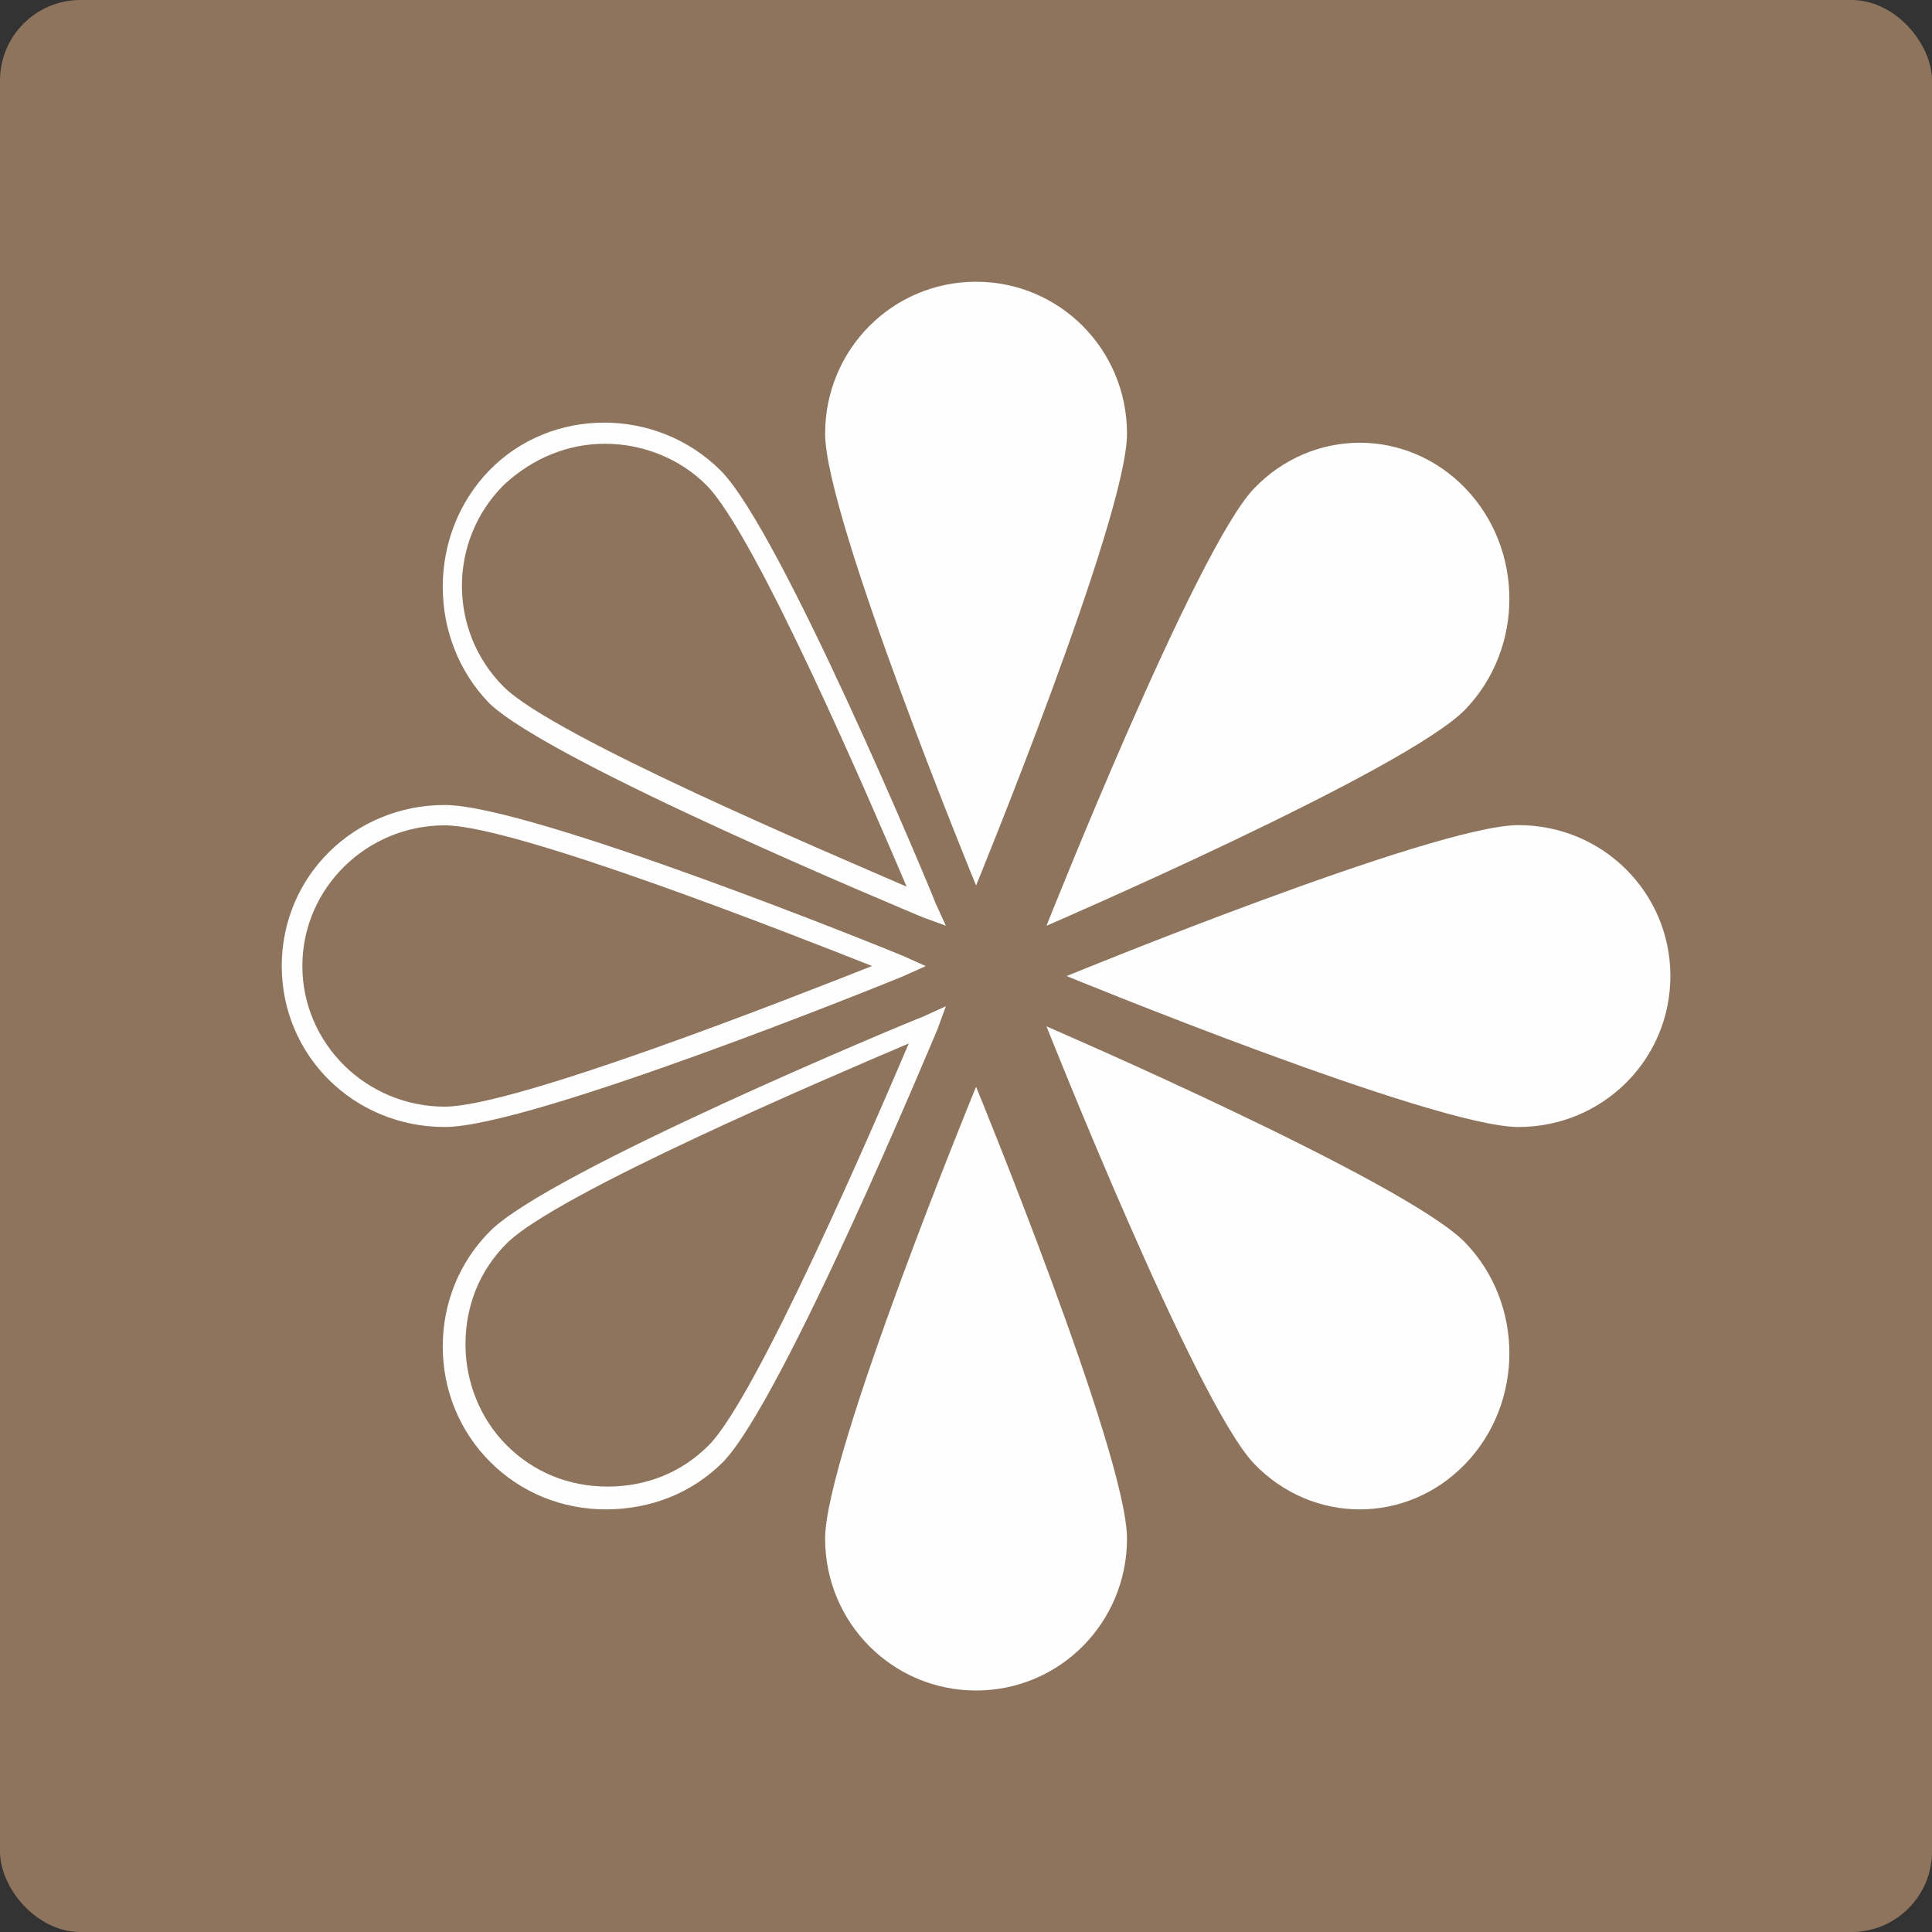 <?xml version="1.0" encoding="UTF-8"?>
<svg width="96px" height="96px" viewBox="0 0 96 96" version="1.1" xmlns="http://www.w3.org/2000/svg" xmlns:xlink="http://www.w3.org/1999/xlink">
    <rect x="0" y="0" width="96" height="96" fill="#333333" stroke="none"/>
    <!-- Generator: Sketch 41.2 (35397) - http://www.bohemiancoding.com/sketch -->
    <title>various-colors-icon</title>
    <desc>Created with Sketch.</desc>
    <defs></defs>
    <g id="icons" stroke="none" stroke-width="1" fill="none" fill-rule="evenodd">
        <g id="Sprite-Sheet" transform="translate(-364, -30)">
            <g id="various-colors-icon" transform="translate(364, 30)">
                <rect id="icon-base" fill="#8E745C" x="0" y="0" width="96" height="96" rx="4"></rect>
                <g transform="translate(14, 14)" fill="#FEFEFE">
                    <path d="M27,7.551 C27,3.367 30.344,0 34.5,0 C38.656,0 42,3.367 42,7.551 C42,11.731 34.5,30 34.5,30 C34.5,30 27,11.736 27,7.551 Z" id="Fill-1"></path>
                    <path d="M42,62.449 C42,66.633 38.656,70 34.5,70 C30.344,70 27,66.633 27,62.449 C27,58.269 34.5,40 34.5,40 C34.5,40 42,58.264 42,62.449 Z" id="Fill-3"></path>
                    <path d="M8.101,42 C3.586,42 0,38.453 0,34 C0,29.542 3.591,26 8.101,26 C12.409,26 30.154,33.193 30.87,33.497 L32,34.005 L30.87,34.513 C30.154,34.812 12.409,42 8.101,42 Z M8.101,27.011 C4.202,27.011 1.024,30.149 1.024,34 C1.024,37.851 4.202,40.989 8.101,40.989 C11.586,40.989 25.231,35.619 29.332,34 C25.231,32.381 11.591,27.011 8.101,27.011 Z" id="Fill-4"></path>
                    <path d="M61.449,27 C65.633,27 69,30.344 69,34.5 C69,38.656 65.633,42 61.449,42 C57.269,42 39,34.5 39,34.5 C39,34.5 57.264,27 61.449,27 Z" id="Fill-6"></path>
                    <path d="M33,32 L31.869,31.587 C31.152,31.28 13.39,23.911 10.31,20.941 C7.23,17.77 7.23,12.55 10.31,9.378 C13.39,6.207 18.626,6.207 21.806,9.378 C24.785,12.348 32.177,30.052 32.485,30.872 L33,32 Z M16.061,8.05 C14.213,8.05 12.466,8.764 11.032,10.098 C8.26,12.862 8.26,17.367 11.032,20.13 C13.496,22.587 27.047,28.32 31.051,30.057 C29.304,25.964 23.558,12.555 21.094,10.098 C19.757,8.764 17.909,8.05 16.061,8.05 Z" id="Fill-7"></path>
                    <path d="M16.096,61 C13.945,61 11.895,60.179 10.358,58.643 C8.821,57.106 8,55.056 8,52.905 C8,50.754 8.821,48.704 10.358,47.168 C13.33,44.196 31.05,36.821 31.871,36.514 L33,36 L32.587,37.133 C32.28,37.849 24.904,55.57 21.931,58.643 C20.399,60.179 18.349,61 16.096,61 Z M31.156,37.849 C27.06,39.591 13.638,45.324 11.179,47.782 C9.849,49.112 9.129,50.855 9.129,52.799 C9.129,54.643 9.844,56.487 11.179,57.817 C12.509,59.147 14.252,59.867 16.197,59.867 C18.142,59.867 19.885,59.151 21.215,57.817 C23.573,55.469 29.413,41.949 31.156,37.849 Z" id="Fill-8"></path>
                    <path d="M58.822,47.761 C61.726,50.791 61.726,55.697 58.822,58.727 C55.918,61.758 51.217,61.758 48.312,58.727 C45.408,55.697 38,37 38,37 C38,37 55.918,44.73 58.822,47.761 Z" id="Fill-9"></path>
                    <path d="M48.312,10.273 C51.217,7.242 55.918,7.242 58.822,10.273 C61.726,13.303 61.726,18.209 58.822,21.239 C55.918,24.27 38,32 38,32 C38,32 45.408,13.303 48.312,10.273 Z" id="Fill-10"></path>
                </g>
            </g>
        </g>
    </g>
</svg>